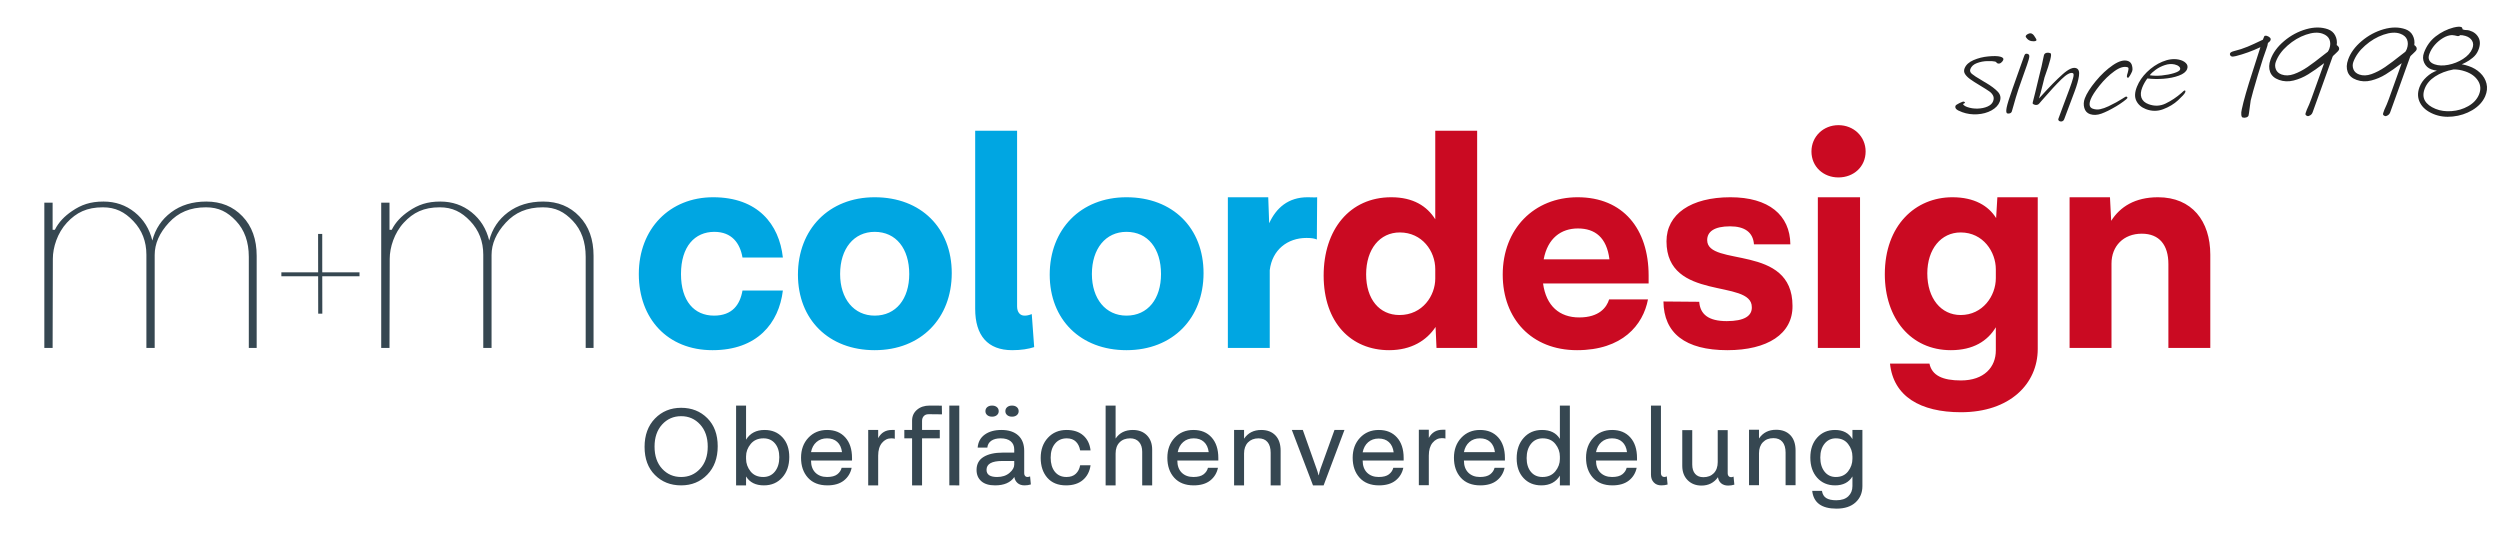 <?xml version="1.0" encoding="UTF-8" standalone="no"?>
<!DOCTYPE svg PUBLIC "-//W3C//DTD SVG 20010904//EN"
              "http://www.w3.org/TR/2001/REC-SVG-20010904/DTD/svg10.dtd">

<svg xmlns="http://www.w3.org/2000/svg"
     width="86.829mm" height="18.936mm"
     viewBox="0 0 1128 246">
	<rect width="100%" height="100%" fill="#ffffff" /> 
	<path id="TextColor"
        fill="#00a6e2" stroke="none"
        d="M 321.48,158.00
           C 341.63,158.00 351.43,145.86 353.23,131.09
             353.23,131.09 335.01,131.09 335.01,131.09
             333.90,137.45 330.45,142.41 322.16,142.41
             313.20,142.41 307.26,135.80 307.26,123.64
             307.26,111.22 313.48,104.61 322.30,104.61
             330.18,104.61 333.90,109.70 335.01,116.19
             335.01,116.19 353.23,116.19 353.23,116.19
             351.57,101.16 341.90,89.00 321.76,89.00
             302.16,89.00 288.23,103.22 288.23,123.64
             288.23,143.80 301.20,158.00 321.48,158.00 Z
           M 394.65,89.00
           C 373.96,89.00 360.03,103.50 360.03,123.92
             360.03,144.20 373.96,158.00 394.65,158.00
             415.64,158.00 429.43,143.52 429.43,123.23
             429.43,102.95 415.64,89.00 394.65,89.00 Z
           M 394.65,104.61
           C 404.32,104.61 410.25,112.19 410.25,123.64
             410.25,134.83 404.32,142.41 394.65,142.41
             385.28,142.41 379.06,134.83 379.06,123.64
             379.06,112.19 385.28,104.61 394.65,104.61 Z
           M 465.53,141.72
           C 464.02,142.28 463.31,142.41 462.22,142.41
             460.28,142.41 458.91,140.89 458.91,138.25
             458.91,138.25 458.91,59.00 458.91,59.00
             458.91,59.00 440.00,59.00 440.00,59.00
             440.00,59.00 440.00,139.36 440.00,139.36
             440.00,151.39 445.66,158.00 456.69,158.00
             460.83,158.00 464.02,157.45 466.62,156.62
             466.62,156.62 465.53,141.72 465.53,141.72 Z
           M 508.25,89.00
           C 487.57,89.00 473.63,103.50 473.63,123.92
             473.63,144.20 487.57,158.00 508.25,158.00
             529.24,158.00 543.04,143.52 543.04,123.23
             543.04,102.95 529.24,89.00 508.25,89.00 Z
           M 508.25,104.61
           C 517.93,104.61 523.85,112.19 523.85,123.64
             523.85,134.83 517.93,142.41 508.25,142.41
             498.88,142.41 492.66,134.83 492.66,123.64
             492.66,112.19 498.88,104.61 508.25,104.61 Z
           M 590.02,89.00
           C 581.20,89.00 575.82,93.84 572.65,100.73
             572.65,100.73 572.23,89.00 572.23,89.00
             572.23,89.00 554.01,89.00 554.01,89.00
             554.01,89.00 554.01,157.00 554.01,157.00
             554.01,157.00 572.91,157.00 572.91,157.00
             572.91,157.00 572.91,121.89 572.91,121.89
             574.02,112.70 580.93,107.36 589.48,107.36
             592.10,107.36 593.07,107.64 594.16,108.05
             594.16,108.05 594.30,89.00 594.30,89.00
             593.48,89.14 591.55,89.00 590.02,89.00 Z" />
	<path id="TextDesign"
        fill="#ca0a22" stroke="none"
        d="M 647.59,59.00
           C 647.59,59.00 647.59,98.94 647.59,98.94
             643.87,93.02 637.65,89.00 627.73,89.00
             608.95,89.00 597.23,103.64 597.23,124.33
             597.23,145.59 609.65,158.00 626.76,158.00
             636.82,158.00 643.73,153.59 647.73,147.52
             647.73,147.52 648.15,157.00 648.15,157.00
             648.15,157.00 666.49,157.00 666.49,157.00
             666.49,157.00 666.49,59.00 666.49,59.00
             666.49,59.00 647.59,59.00 647.59,59.00 Z
           M 631.45,142.14
           C 622.34,142.14 616.40,134.97 616.40,123.78
             616.40,112.33 622.62,104.88 631.59,104.88
             641.66,104.88 647.59,113.30 647.59,121.44
             647.59,121.44 647.59,125.72 647.59,125.72
             647.59,133.31 641.93,142.14 631.45,142.14 Z
           M 743.86,124.33
           C 743.86,103.36 732.39,89.00 711.82,89.00
             692.23,89.00 678.03,103.22 678.03,123.91
             678.03,143.80 691.00,158.00 711.56,158.00
             731.98,158.00 741.37,146.69 743.57,135.09
             743.57,135.09 726.04,135.09 726.04,135.09
             724.95,138.62 721.64,143.23 712.53,143.23
             703.68,143.23 697.62,138.08 696.23,127.91
             696.23,127.91 743.86,127.91 743.86,127.91
             743.86,127.91 743.86,124.33 743.86,124.33 Z
           M 711.96,103.08
           C 719.70,103.08 724.95,107.16 726.18,117.00
             726.18,117.00 696.51,117.00 696.51,117.00
             698.31,107.44 704.39,103.08 711.96,103.08 Z
           M 808.78,138.00
           C 808.78,109.83 770.28,120.61 770.28,108.34
             770.28,104.55 773.45,102.12 780.62,102.12
             787.25,102.12 790.98,104.83 791.39,110.23
             791.39,110.23 807.81,110.23 807.81,110.23
             807.67,97.02 798.02,89.00 780.77,89.00
             762.97,89.00 751.92,96.59 751.92,108.88
             751.92,136.17 790.42,125.70 790.42,138.56
             790.56,142.50 787.11,144.89 779.11,144.89
             770.83,144.89 767.11,141.80 766.69,136.17
             766.69,136.17 750.55,136.03 750.55,136.03
             750.69,150.28 760.34,158.00 779.39,158.00
             797.47,158.00 808.92,150.69 808.78,138.00 Z
           M 841.77,68.34
           C 841.77,61.58 836.38,56.47 829.49,56.47
             822.72,56.47 817.33,61.58 817.33,68.34
             817.33,75.23 822.72,80.06 829.49,80.06
             836.38,80.06 841.77,75.23 841.77,68.34 Z
           M 820.21,157.00
           C 820.21,157.00 839.25,157.00 839.25,157.00
             839.25,157.00 839.25,89.00 839.25,89.00
             839.25,89.00 820.21,89.00 820.21,89.00
             820.21,89.00 820.21,157.00 820.21,157.00 Z
           M 901.21,89.00
           C 901.21,89.00 900.65,98.39 900.65,98.39
             897.21,92.88 890.85,89.00 880.93,89.00
             864.23,89.00 850.43,101.70 850.43,123.72
             850.43,143.66 862.15,158.00 880.23,158.00
             890.30,158.00 896.79,153.88 900.52,147.66
             900.52,147.66 900.52,158.14 900.52,158.14
             900.52,165.62 895.27,171.66 884.79,171.66
             876.51,171.66 871.68,169.42 870.57,164.05
             870.57,164.05 852.77,164.05 852.77,164.05
             854.29,178.83 866.43,186.00 884.79,186.00
             906.87,186.00 919.43,173.17 919.43,157.45
             919.43,157.45 919.43,89.00 919.43,89.00
             919.43,89.00 901.21,89.00 901.21,89.00 Z
           M 884.65,142.14
           C 875.82,142.14 869.60,134.66 869.60,123.38
             869.60,112.36 875.82,104.88 884.65,104.88
             894.87,104.88 900.52,113.73 900.52,121.50
             900.52,121.50 900.52,125.52 900.52,125.52
             900.52,133.53 894.59,142.14 884.65,142.14 Z
           M 973.70,89.00
           C 963.34,89.00 956.59,93.28 952.57,99.64
             952.57,99.64 952.02,89.00 952.02,89.00
             952.02,89.00 933.80,89.00 933.80,89.00
             933.80,89.00 933.80,157.00 933.80,157.00
             933.80,157.00 952.71,157.00 952.71,157.00
             952.71,157.00 952.71,118.92 952.71,118.92
             952.71,111.05 958.10,105.44 966.38,105.44
             974.38,105.44 978.38,110.64 978.38,119.14
             978.38,119.14 978.38,157.00 978.38,157.00
             978.38,157.00 997.29,157.00 997.29,157.00
             997.29,157.00 997.29,114.89 997.29,114.89
             997.29,99.77 989.01,89.00 973.70,89.00 Z" />
	<path id="Textmplusm"
        fill="#364751" stroke="none"
        d="M 162.21,122.87
           C 162.21,122.87 162.21,124.65 162.21,124.65
             162.21,124.65 145.40,124.65 145.40,124.65
             145.40,124.65 145.43,141.52 145.43,141.52
             145.43,141.52 143.57,141.52 143.57,141.52
             143.57,141.52 143.54,124.65 143.54,124.65
             143.54,124.65 126.95,124.65 126.95,124.65
             126.95,124.65 126.95,122.87 126.95,122.87
             126.95,122.87 143.54,122.87 143.54,122.87
             143.54,122.87 143.52,105.54 143.52,105.54
             143.52,105.54 145.39,105.54 145.39,105.54
             145.39,105.54 145.40,122.87 145.40,122.87
             145.40,122.87 162.21,122.87 162.21,122.87 Z
           M 245.09,90.94
           C 251.71,90.94 257.16,93.17 261.41,97.62
             265.68,102.07 267.81,108.01 267.81,115.44
             267.81,115.44 267.81,157.00 267.81,157.00
             267.81,157.00 264.26,157.00 264.26,157.00
             264.26,157.00 264.26,115.89 264.26,115.89
             264.26,109.16 262.33,103.76 258.47,99.67
             254.62,95.59 250.65,93.54 244.95,93.54
             237.78,93.54 232.44,95.86 228.18,100.49
             223.92,105.11 221.79,109.97 221.79,115.05
             221.79,115.05 221.79,157.00 221.79,157.00
             221.79,157.00 218.05,157.00 218.05,157.00
             218.05,157.00 218.05,114.92 218.05,114.92
             218.05,108.94 216.09,103.88 212.16,99.75
             208.24,95.61 204.08,93.54 198.43,93.54
             191.21,93.54 186.46,95.86 182.17,100.49
             177.89,105.11 175.84,111.67 175.84,116.75
             175.84,116.75 175.74,157.00 175.74,157.00
             175.74,157.00 172.00,157.00 172.00,157.00
             172.00,157.00 172.00,91.44 172.00,91.44
             172.00,91.44 175.74,91.44 175.74,91.44
             175.74,91.44 175.74,99.29 175.74,103.70
             175.74,103.70 176.75,103.69 176.75,103.69
             178.47,100.22 181.14,97.52 184.49,95.24
             188.69,92.37 192.76,90.94 198.69,90.94
             204.07,90.94 208.77,92.56 212.78,95.78
             216.79,99.00 219.44,103.26 220.73,108.53
             222.09,103.26 224.93,99.00 229.24,95.78
             233.54,92.56 238.82,90.94 245.09,90.94 Z
           M 93.09,90.94
           C 99.71,90.94 105.16,93.17 109.41,97.62
             113.68,102.07 115.81,108.01 115.81,115.44
             115.81,115.44 115.81,157.00 115.81,157.00
             115.81,157.00 112.26,157.00 112.26,157.00
             112.26,157.00 112.26,115.89 112.26,115.89
             112.26,109.16 110.33,103.76 106.47,99.67
             102.62,95.59 98.65,93.54 92.95,93.54
             85.78,93.54 80.44,95.86 76.18,100.49
             71.92,105.11 69.79,109.97 69.79,115.05
             69.79,115.05 69.79,157.00 69.79,157.00
             69.79,157.00 66.05,157.00 66.05,157.00
             66.05,157.00 66.05,114.92 66.05,114.92
             66.05,108.94 64.09,103.88 60.16,99.75
             56.24,95.61 52.08,93.54 46.43,93.54
             39.21,93.54 34.46,95.86 30.17,100.49
             25.89,105.11 23.84,111.67 23.84,116.75
             23.84,116.75 23.74,157.00 23.74,157.00
             23.74,157.00 20.00,157.00 20.00,157.00
             20.00,157.00 20.00,91.44 20.00,91.44
             20.00,91.44 23.74,91.44 23.74,91.44
             23.74,91.44 23.74,99.29 23.74,103.70
             23.74,103.70 24.75,103.69 24.75,103.69
             26.47,100.22 29.14,97.52 32.49,95.24
             36.69,92.37 40.76,90.94 46.69,90.94
             52.07,90.94 56.77,92.56 60.78,95.78
             64.79,99.00 67.44,103.26 68.73,108.53
             70.09,103.26 72.93,99.00 77.24,95.78
             81.54,92.56 86.82,90.94 93.09,90.94 Z" />
	<path id="TextOberflaechenveredelung"
        fill="#364751" stroke="none"
        d="M 307.33,219.00
           C 302.55,219.00 298.61,217.44 295.50,214.31
             292.38,211.19 290.83,206.97 290.83,201.66
             290.83,196.34 292.39,192.07 295.52,188.84
             298.65,185.62 302.59,184.00 307.33,184.00
             312.10,184.00 316.04,185.57 319.16,188.70
             322.27,191.83 323.83,196.05 323.83,201.36
             323.83,206.67 322.26,210.95 319.12,214.17
             316.00,217.39 312.07,219.00 307.33,219.00 Z
           M 298.75,211.50
           C 301.04,213.98 303.90,215.22 307.33,215.22
             310.75,215.22 313.61,213.98 315.89,211.50
             318.18,209.02 319.33,205.69 319.33,201.50
             319.33,197.36 318.18,194.03 315.89,191.53
             313.61,189.03 310.75,187.78 307.33,187.78
             303.90,187.78 301.04,189.03 298.75,191.53
             296.47,194.03 295.33,197.36 295.33,201.50
             295.33,205.69 296.47,209.02 298.75,211.50 Z
           M 344.98,194.00
           C 348.32,194.00 351.00,195.11 353.05,197.33
             355.10,199.55 356.12,202.51 356.12,206.20
             356.12,210.01 355.07,213.09 352.95,215.45
             350.84,217.82 348.08,219.00 344.67,219.00
             340.94,219.00 338.26,217.66 336.62,214.97
             336.62,214.97 336.62,219.00 336.62,219.00
             336.62,219.00 332.12,219.00 332.12,219.00
             332.12,219.00 332.12,183.00 332.12,183.00
             332.12,183.00 336.62,183.00 336.62,183.00
             336.62,183.00 336.62,198.38 336.62,198.38
             338.43,195.46 341.21,194.00 344.98,194.00 Z
           M 344.38,215.22
           C 346.57,215.22 348.33,214.40 349.64,212.77
             350.96,211.12 351.62,208.96 351.62,206.30
             351.62,203.71 350.98,201.65 349.70,200.11
             348.42,198.56 346.68,197.78 344.48,197.78
             342.02,197.78 340.09,198.63 338.70,200.33
             337.32,202.02 336.62,203.88 336.62,205.91
             336.62,205.91 336.62,207.00 336.62,207.00
             336.62,209.09 337.30,210.99 338.64,212.69
             339.99,214.38 341.91,215.22 344.38,215.22 Z
           M 384.43,206.67
           C 384.43,206.67 384.43,207.78 384.43,207.78
             384.43,207.78 365.93,207.78 365.93,207.78
             365.93,210.11 366.58,211.93 367.89,213.25
             369.21,214.56 370.98,215.22 373.18,215.22
             375.20,215.22 376.73,214.82 377.77,214.02
             378.81,213.21 379.47,212.23 379.75,211.06
             379.75,211.06 384.27,211.06 384.27,211.06
             383.77,213.45 382.59,215.37 380.74,216.83
             378.89,218.28 376.41,219.00 373.30,219.00
             369.54,219.00 366.62,217.85 364.54,215.55
             362.46,213.25 361.43,210.25 361.43,206.55
             361.43,202.88 362.52,199.88 364.72,197.53
             366.92,195.18 369.74,194.00 373.19,194.00
             376.65,194.00 379.38,195.12 381.39,197.36
             383.41,199.60 384.43,202.70 384.43,206.67 Z
           M 377.75,199.38
           C 376.59,198.31 375.05,197.78 373.14,197.78
             371.25,197.78 369.66,198.34 368.39,199.45
             367.12,200.56 366.30,202.07 365.93,204.00
             365.93,204.00 379.91,204.00 379.91,204.00
             379.65,201.98 378.93,200.44 377.75,199.38 Z
           M 402.38,194.00
           C 402.70,194.00 403.15,194.00 403.73,194.00
             403.73,194.00 403.73,197.98 403.73,197.98
             403.46,197.85 402.92,197.78 402.10,197.78
             400.46,197.78 399.07,198.48 397.93,199.86
             396.79,201.25 396.23,203.16 396.23,205.61
             396.23,205.61 396.23,219.00 396.23,219.00
             396.23,219.00 391.73,219.00 391.73,219.00
             391.73,219.00 391.73,194.00 391.73,194.00
             391.73,194.00 396.23,194.00 396.23,194.00
             396.23,194.00 396.23,197.69 396.23,197.69
             397.56,195.23 399.61,194.00 402.38,194.00 Z
           M 416.03,194.00
           C 416.03,194.00 424.03,194.00 424.03,194.00
             424.03,194.00 424.03,197.78 424.03,197.78
             424.03,197.78 416.03,197.78 416.03,197.78
             416.03,197.78 416.03,219.00 416.03,219.00
             416.03,219.00 411.53,219.00 411.53,219.00
             411.53,219.00 411.53,197.78 411.53,197.78
             411.53,197.78 408.03,197.78 408.03,197.78
             408.03,197.78 408.03,194.00 408.03,194.00
             408.03,194.00 411.53,194.00 411.53,194.00
             411.53,194.00 411.53,189.80 411.53,189.80
             411.53,187.79 412.27,186.15 413.75,184.89
             415.22,183.63 417.11,183.00 419.40,183.00
             421.69,183.00 424.95,183.03 424.95,183.03
             424.95,183.03 425.02,186.95 425.02,186.95
             425.02,186.95 420.14,186.89 419.17,186.89
             418.21,186.89 417.47,187.07 416.89,187.66
             416.31,188.23 416.03,188.98 416.03,189.91
             416.03,189.91 416.03,194.00 416.03,194.00 Z
           M 432.84,219.01
           C 431.43,219.01 428.34,218.98 428.34,218.98
             428.34,218.98 428.33,215.62 428.33,214.17
             428.33,214.17 428.33,183.00 428.33,183.00
             428.33,183.00 432.83,183.00 432.83,183.00
             432.83,183.00 432.83,213.55 432.83,213.55
             432.83,214.05 432.84,219.01 432.84,219.01 Z
           M 449.80,187.30
           C 449.25,187.77 448.53,188.00 447.62,188.00
             446.72,188.00 445.99,187.77 445.44,187.30
             444.89,186.83 444.62,186.24 444.62,185.53
             444.62,184.78 444.89,184.17 445.44,183.70
             445.99,183.23 446.72,183.00 447.62,183.00
             448.53,183.00 449.25,183.23 449.80,183.70
             450.35,184.17 450.62,184.78 450.62,185.53
             450.62,186.24 450.35,186.83 449.80,187.30 Z
           M 458.80,187.30
           C 458.25,187.77 457.53,188.00 456.62,188.00
             455.72,188.00 454.99,187.77 454.44,187.30
             453.89,186.83 453.62,186.24 453.62,185.53
             453.62,184.78 453.89,184.17 454.44,183.70
             454.99,183.23 455.72,183.00 456.62,183.00
             457.53,183.00 458.25,183.23 458.80,183.70
             459.35,184.17 459.62,184.78 459.62,185.53
             459.62,186.24 459.35,186.83 458.80,187.30 Z
           M 464.78,214.95
           C 464.78,214.95 465.12,218.58 465.12,218.58
             464.22,218.86 463.27,219.00 462.28,219.00
             461.00,219.00 459.95,218.66 459.14,217.97
             458.33,217.27 457.84,216.36 457.67,215.22
             455.95,217.74 453.05,219.00 448.98,219.00
             446.27,219.00 444.19,218.38 442.77,217.12
             441.34,215.87 440.62,214.17 440.62,212.05
             440.62,209.41 441.68,207.45 443.80,206.16
             445.92,204.87 448.80,204.22 452.44,204.22
             452.44,204.22 457.62,204.22 457.62,204.22
             457.62,204.22 457.62,202.78 457.62,202.78
             457.62,201.21 457.09,199.98 456.03,199.11
             454.98,198.23 453.47,197.78 451.50,197.78
             449.72,197.78 448.30,198.15 447.25,198.88
             446.21,199.61 445.62,200.63 445.48,201.95
             445.48,201.95 441.12,201.95 441.12,201.95
             441.32,199.45 442.38,197.49 444.31,196.09
             446.25,194.70 448.75,194.00 451.83,194.00
             455.11,194.00 457.64,194.83 459.44,196.48
             461.23,198.13 462.12,200.45 462.12,203.44
             462.12,203.44 462.12,213.55 462.12,213.55
             462.12,214.05 462.25,214.45 462.52,214.77
             462.79,215.07 463.12,215.22 463.53,215.22
             463.96,215.22 464.38,215.13 464.78,214.95 Z
           M 449.89,215.22
           C 452.18,215.22 454.04,214.61 455.47,213.39
             456.91,212.17 457.62,210.93 457.62,209.66
             457.62,209.66 457.62,208.00 457.62,208.00
             457.62,208.00 452.17,208.00 452.17,208.00
             447.47,208.00 445.12,209.34 445.12,212.00
             445.12,214.15 446.71,215.22 449.89,215.22 Z
           M 481.00,219.00
           C 477.37,219.00 474.56,217.86 472.56,215.58
             470.56,213.29 469.56,210.29 469.56,206.59
             469.56,202.90 470.64,199.88 472.81,197.53
             474.98,195.18 477.79,194.00 481.25,194.00
             484.38,194.00 486.88,194.82 488.75,196.45
             490.62,198.09 491.73,200.34 492.06,203.22
             492.06,203.22 487.36,203.22 487.36,203.22
             487.09,201.59 486.45,200.27 485.45,199.28
             484.45,198.28 483.07,197.78 481.31,197.78
             479.10,197.78 477.34,198.57 476.03,200.16
             474.72,201.73 474.06,203.84 474.06,206.50
             474.06,209.16 474.69,211.28 475.95,212.86
             477.22,214.43 478.97,215.22 481.20,215.22
             483.00,215.22 484.41,214.73 485.42,213.75
             486.44,212.77 487.09,211.50 487.36,209.94
             487.36,209.94 492.06,209.94 492.06,209.94
             491.66,212.75 490.50,214.96 488.59,216.58
             486.69,218.20 484.16,219.00 481.00,219.00 Z
           M 511.11,194.00
           C 513.79,194.00 515.91,194.81 517.49,196.42
             519.07,198.04 519.86,200.20 519.86,202.89
             519.86,202.89 519.86,219.00 519.86,219.00
             519.86,219.00 515.36,219.00 515.36,219.00
             515.36,219.00 515.36,203.84 515.36,203.84
             515.36,201.96 514.88,200.48 513.93,199.41
             512.96,198.32 511.64,197.78 509.94,197.78
             507.93,197.78 506.33,198.39 505.14,199.61
             503.96,200.82 503.36,202.48 503.36,204.61
             503.36,204.61 503.36,219.00 503.36,219.00
             503.36,219.00 498.86,219.00 498.86,219.00
             498.86,219.00 498.86,183.00 498.86,183.00
             498.86,183.00 503.36,183.00 503.36,183.00
             503.36,183.00 503.36,197.88 503.36,197.88
             505.11,195.29 507.69,194.00 511.11,194.00 Z
           M 549.71,206.67
           C 549.71,206.67 549.71,207.78 549.71,207.78
             549.71,207.78 531.21,207.78 531.21,207.78
             531.21,210.11 531.86,211.93 533.17,213.25
             534.49,214.56 536.26,215.22 538.46,215.22
             540.47,215.22 542.01,214.82 543.05,214.02
             544.09,213.21 544.75,212.23 545.03,211.06
             545.03,211.06 549.55,211.06 549.55,211.06
             549.05,213.45 547.87,215.37 546.02,216.83
             544.17,218.28 541.69,219.00 538.58,219.00
             534.82,219.00 531.90,217.85 529.81,215.55
             527.74,213.25 526.71,210.25 526.71,206.55
             526.71,202.88 527.80,199.88 530.00,197.53
             532.20,195.18 535.02,194.00 538.47,194.00
             541.93,194.00 544.66,195.12 546.67,197.36
             548.69,199.60 549.71,202.70 549.71,206.67 Z
           M 543.22,199.38
           C 542.05,198.31 540.51,197.78 538.61,197.78
             536.71,197.78 535.13,198.34 533.86,199.45
             532.58,200.56 531.76,202.07 531.39,204.00
             531.39,204.00 545.37,204.00 545.37,204.00
             545.11,201.98 544.39,200.44 543.22,199.38 Z
           M 569.07,194.00
           C 571.78,194.00 573.92,194.82 575.48,196.45
             577.04,198.09 577.82,200.40 577.82,203.39
             577.82,203.39 577.82,219.00 577.82,219.00
             577.82,219.00 573.32,219.00 573.32,219.00
             573.32,219.00 573.32,204.30 573.32,204.30
             573.32,202.21 572.86,200.61 571.92,199.48
             570.99,198.35 569.62,197.78 567.82,197.78
             565.86,197.78 564.28,198.40 563.09,199.62
             561.91,200.86 561.32,202.52 561.32,204.61
             561.32,204.61 561.32,219.00 561.32,219.00
             561.32,219.00 556.82,219.00 556.82,219.00
             556.82,219.00 556.82,194.00 556.82,194.00
             556.82,194.00 561.32,194.00 561.32,194.00
             561.32,194.00 561.32,197.94 561.32,197.94
             563.11,195.31 565.69,194.00 569.07,194.00 Z
           M 602.12,194.00
           C 602.12,194.00 606.62,194.00 606.62,194.00
             606.62,194.00 597.22,219.00 597.22,219.00
             597.22,219.00 592.42,219.00 592.42,219.00
             592.42,219.00 582.88,194.00 582.88,194.00
             582.88,194.00 587.83,194.00 587.83,194.00
             587.83,194.00 594.12,211.75 594.12,211.75
             594.39,212.50 594.66,213.39 594.92,214.41
             594.92,214.41 595.03,214.41 595.03,214.41
             595.20,213.55 595.43,212.67 595.72,211.75
             595.72,211.75 602.12,194.00 602.12,194.00 Z
           M 633.33,206.67
           C 633.33,206.67 633.33,207.78 633.33,207.78
             633.33,207.78 614.83,207.78 614.83,207.78
             614.83,210.11 615.49,211.93 616.80,213.25
             618.12,214.56 619.89,215.22 622.08,215.22
             624.10,215.22 625.64,214.82 626.68,214.02
             627.72,213.21 628.38,212.23 628.66,211.06
             628.66,211.06 633.18,211.06 633.18,211.06
             632.68,213.45 631.50,215.37 629.65,216.83
             627.80,218.28 625.32,219.00 622.21,219.00
             618.45,219.00 615.53,217.85 613.44,215.55
             611.37,213.25 610.33,210.25 610.33,206.55
             610.33,202.88 611.43,199.88 613.63,197.53
             615.83,195.18 618.65,194.00 622.10,194.00
             625.56,194.00 628.29,195.12 630.30,197.36
             632.32,199.60 633.33,202.70 633.33,206.67 Z
           M 626.66,199.47
           C 625.50,198.40 623.96,197.87 622.05,197.87
             620.16,197.87 618.57,198.43 617.30,199.54
             616.03,200.65 615.21,202.17 614.83,204.09
             614.83,204.09 628.82,204.09 628.82,204.09
             628.56,202.07 627.84,200.53 626.66,199.47 Z
           M 650.84,193.91
           C 651.16,193.91 651.61,193.91 652.18,193.91
             652.18,193.91 652.18,197.89 652.18,197.89
             651.92,197.76 651.38,197.69 650.56,197.69
             648.92,197.69 647.53,198.39 646.38,199.77
             645.25,201.16 644.68,203.07 644.68,205.52
             644.68,205.52 644.68,218.91 644.68,218.91
             644.68,218.91 640.18,218.91 640.18,218.91
             640.18,218.91 640.18,193.91 640.18,193.91
             640.18,193.91 644.68,193.91 644.68,193.91
             644.68,193.91 644.68,197.60 644.68,197.60
             646.01,195.14 648.06,193.91 650.84,193.91 Z
           M 679.02,206.67
           C 679.02,206.67 679.02,207.78 679.02,207.78
             679.02,207.78 660.52,207.78 660.52,207.78
             660.52,210.11 661.18,211.93 662.49,213.25
             663.81,214.56 665.57,215.22 667.77,215.22
             669.79,215.22 671.32,214.82 672.37,214.02
             673.41,213.21 674.07,212.23 674.35,211.06
             674.35,211.06 678.87,211.06 678.87,211.06
             678.37,213.45 677.19,215.37 675.34,216.83
             673.49,218.28 671.01,219.00 667.90,219.00
             664.14,219.00 661.21,217.85 659.13,215.55
             657.06,213.25 656.02,210.25 656.02,206.55
             656.02,202.88 657.12,199.88 659.32,197.53
             661.52,195.18 664.34,194.00 667.79,194.00
             671.25,194.00 673.98,195.12 675.99,197.36
             678.01,199.60 679.02,202.70 679.02,206.67 Z
           M 672.35,199.38
           C 671.18,198.31 669.65,197.78 667.74,197.78
             665.84,197.78 664.26,198.34 662.99,199.45
             661.72,200.56 660.90,202.07 660.52,204.00
             660.52,204.00 674.51,204.00 674.51,204.00
             674.25,201.98 673.53,200.44 672.35,199.38 Z
           M 703.82,183.00
           C 703.82,183.00 708.32,183.00 708.32,183.00
             708.32,183.00 708.32,219.00 708.32,219.00
             708.32,219.00 703.82,219.00 703.82,219.00
             703.82,219.00 703.82,214.62 703.82,214.62
             702.02,217.54 699.23,219.00 695.46,219.00
             692.13,219.00 689.44,217.89 687.39,215.67
             685.34,213.45 684.32,210.50 684.32,206.80
             684.32,203.00 685.38,199.91 687.50,197.55
             689.61,195.18 692.36,194.00 695.76,194.00
             699.50,194.00 702.19,195.34 703.82,198.03
             703.82,198.03 703.82,183.00 703.82,183.00 Z
           M 695.96,215.22
           C 698.43,215.22 700.36,214.38 701.75,212.69
             703.13,210.99 703.82,209.12 703.82,207.09
             703.82,207.09 703.82,206.00 703.82,206.00
             703.82,203.91 703.14,202.02 701.79,200.33
             700.44,198.63 698.53,197.78 696.07,197.78
             693.86,197.78 692.11,198.61 690.79,200.25
             689.48,201.89 688.82,204.04 688.82,206.70
             688.82,209.29 689.46,211.36 690.75,212.91
             692.03,214.45 693.77,215.22 695.96,215.22 Z
           M 738.62,206.67
           C 738.62,206.67 738.62,207.78 738.62,207.78
             738.62,207.78 720.12,207.78 720.12,207.78
             720.12,210.11 720.78,211.93 722.09,213.25
             723.41,214.56 725.18,215.22 727.38,215.22
             729.39,215.22 730.93,214.82 731.97,214.02
             733.01,213.21 733.67,212.23 733.95,211.06
             733.95,211.06 738.47,211.06 738.47,211.06
             737.97,213.45 736.79,215.37 734.94,216.83
             733.09,218.28 730.61,219.00 727.50,219.00
             723.74,219.00 720.82,217.85 718.73,215.55
             716.66,213.25 715.62,210.25 715.62,206.55
             715.62,202.88 716.72,199.88 718.92,197.53
             721.12,195.18 723.94,194.00 727.39,194.00
             730.85,194.00 733.58,195.12 735.59,197.36
             737.61,199.60 738.62,202.70 738.62,206.67 Z
           M 731.95,199.38
           C 730.79,198.31 729.25,197.78 727.34,197.78
             725.45,197.78 723.86,198.34 722.59,199.45
             721.32,200.56 720.50,202.07 720.12,204.00
             720.12,204.00 734.11,204.00 734.11,204.00
             733.85,201.98 733.13,200.44 731.95,199.38 Z
           M 752.06,214.95
           C 752.06,214.95 752.42,218.62 752.42,218.62
             751.50,218.88 750.55,219.00 749.58,219.00
             748.16,219.00 747.03,218.56 746.19,217.67
             745.34,216.79 744.92,215.62 744.92,214.17
             744.92,214.17 744.92,183.00 744.92,183.00
             744.92,183.00 749.42,183.00 749.42,183.00
             749.42,183.00 749.42,213.55 749.42,213.55
             749.42,214.05 749.56,214.45 749.84,214.77
             750.12,215.07 750.48,215.22 750.92,215.22
             751.25,215.22 751.63,215.13 752.06,214.95 Z
           M 782.18,215.04
           C 782.18,215.04 782.54,218.68 782.54,218.68
             781.62,218.96 780.68,219.09 779.71,219.09
             778.45,219.09 777.42,218.75 776.60,218.08
             775.80,217.40 775.31,216.48 775.15,215.31
             773.36,217.83 770.88,219.09 767.71,219.09
             765.16,219.09 763.08,218.28 761.46,216.65
             759.85,215.02 759.04,212.87 759.04,210.20
             759.04,210.20 759.04,194.09 759.04,194.09
             759.04,194.09 763.54,194.09 763.54,194.09
             763.54,194.09 763.54,209.59 763.54,209.59
             763.54,211.42 763.98,212.83 764.87,213.83
             765.75,214.82 766.98,215.31 768.56,215.31
             770.53,215.31 772.10,214.71 773.28,213.50
             774.45,212.28 775.04,210.61 775.04,208.48
             775.04,208.48 775.04,194.09 775.04,194.09
             775.04,194.09 779.54,194.09 779.54,194.09
             779.54,194.09 779.54,213.62 779.54,213.62
             779.54,214.12 779.68,214.53 779.96,214.84
             780.24,215.15 780.60,215.31 781.04,215.31
             781.40,215.31 781.78,215.22 782.18,215.04 Z
           M 801.41,193.91
           C 804.12,193.91 806.25,194.73 807.82,196.36
             809.38,198.00 810.16,200.31 810.16,203.30
             810.16,203.30 810.16,218.91 810.16,218.91
             810.16,218.91 805.66,218.91 805.66,218.91
             805.66,218.91 805.66,204.21 805.66,204.21
             805.66,202.12 805.19,200.52 804.25,199.39
             803.32,198.26 801.96,197.69 800.16,197.69
             798.19,197.69 796.61,198.31 795.43,199.53
             794.25,200.76 793.66,202.42 793.66,204.52
             793.66,204.52 793.66,218.91 793.66,218.91
             793.66,218.91 789.16,218.91 789.16,218.91
             789.16,218.91 789.16,193.91 789.16,193.91
             789.16,193.91 793.66,193.91 793.66,193.91
             793.66,193.91 793.66,197.85 793.66,197.85
             795.44,195.22 798.02,193.91 801.41,193.91 Z
           M 835.82,194.00
           C 835.82,194.00 840.32,194.00 840.32,194.00
             840.32,194.00 840.32,219.34 840.32,219.34
             840.32,222.33 839.30,224.77 837.25,226.66
             835.20,228.55 832.33,229.50 828.62,229.50
             821.92,229.50 818.27,226.83 817.67,221.48
             817.67,221.48 822.06,221.48 822.06,221.48
             822.31,223.00 822.95,224.09 824.00,224.73
             825.05,225.39 826.56,225.72 828.53,225.72
             830.91,225.72 832.72,225.12 833.96,223.92
             835.20,222.73 835.82,221.20 835.82,219.31
             835.82,219.31 835.82,214.97 835.82,214.97
             834.21,217.66 831.60,219.00 828.00,219.00
             824.65,219.00 821.95,217.85 819.90,215.55
             817.85,213.25 816.82,210.21 816.82,206.45
             816.82,202.73 817.86,199.72 819.92,197.44
             821.98,195.15 824.66,194.00 827.96,194.00
             831.57,194.00 834.19,195.38 835.82,198.12
             835.82,198.12 835.82,194.00 835.82,194.00 Z
           M 828.32,215.22
           C 830.71,215.22 832.55,214.38 833.86,212.69
             835.17,210.99 835.82,209.09 835.82,207.00
             835.82,207.00 835.82,206.00 835.82,206.00
             835.82,203.91 835.17,202.02 833.86,200.33
             832.55,198.63 830.71,197.78 828.32,197.78
             826.23,197.78 824.54,198.59 823.25,200.19
             821.96,201.78 821.32,203.87 821.32,206.45
             821.32,209.07 821.96,211.18 823.23,212.80
             824.50,214.41 826.20,215.22 828.32,215.22 Z" />
	<path id="TextSince1998"
        fill="#252525" stroke="none"
        d="M 1121.32,43.44
           C 1120.22,45.95 1118.29,48.03 1115.55,49.68
             1112.86,51.28 1109.90,52.25 1106.67,52.58
             1103.50,52.92 1100.59,52.53 1097.94,51.43
             1095.05,50.23 1093.06,48.55 1091.93,46.38
             1090.81,44.22 1090.72,41.89 1091.67,39.34
             1092.32,37.62 1093.37,36.09 1094.85,34.74
             1096.36,33.36 1097.92,32.41 1099.54,31.89
             1098.66,31.78 1097.82,31.57 1097.00,31.28
             1095.56,30.77 1094.51,29.80 1093.82,28.38
             1093.14,26.95 1093.10,25.41 1093.71,23.76
             1094.82,20.75 1096.56,18.32 1098.95,16.45
             1101.39,14.55 1104.08,13.20 1107.04,12.42
             1107.99,12.20 1108.71,12.08 1109.18,12.06
             1109.66,12.03 1110.11,12.08 1110.54,12.20
             1110.77,12.27 1110.93,12.46 1111.01,12.79
             1111.09,13.10 1111.13,13.25 1111.13,13.25
             1111.24,13.29 1111.44,13.34 1111.73,13.43
             1112.01,13.51 1112.37,13.56 1112.81,13.56
             1113.24,13.55 1113.70,13.62 1114.18,13.76
             1116.10,14.31 1117.48,15.38 1118.32,16.96
             1119.16,18.53 1119.13,20.44 1118.21,22.66
             1117.67,23.99 1116.84,25.12 1115.71,26.04
             1114.60,26.97 1113.48,27.70 1112.35,28.26
             1111.24,28.81 1110.69,29.05 1110.72,28.99
             1110.79,29.02 1111.08,29.08 1111.59,29.18
             1112.10,29.27 1112.88,29.49 1113.91,29.83
             1115.91,30.50 1117.63,31.52 1119.07,32.90
             1120.52,34.28 1121.47,35.89 1121.92,37.74
             1122.36,39.58 1122.16,41.48 1121.32,43.44 Z
           M 1115.51,21.95
           C 1116.05,20.60 1116.02,19.41 1115.41,18.38
             1114.82,17.36 1113.82,16.63 1112.42,16.21
             1111.51,15.94 1110.69,15.83 1109.97,15.86
             1109.91,16.02 1109.74,16.14 1109.46,16.23
             1109.18,16.32 1108.92,16.32 1108.67,16.24
             1107.99,16.04 1107.21,15.90 1106.35,15.83
             1105.03,15.88 1103.69,16.32 1102.31,17.14
             1100.93,17.96 1099.69,19.00 1098.58,20.26
             1097.49,21.51 1096.67,22.87 1096.13,24.34
             1095.72,25.43 1095.70,26.37 1096.09,27.18
             1096.48,27.99 1097.28,28.61 1098.51,29.03
             1100.23,29.63 1102.27,29.72 1104.63,29.26
             1107.03,28.80 1109.26,27.92 1111.30,26.62
             1113.38,25.28 1114.79,23.72 1115.51,21.95 Z
           M 1118.48,42.77
           C 1119.45,40.50 1119.33,38.39 1118.11,36.46
             1116.90,34.53 1114.97,33.12 1112.34,32.22
             1110.43,31.56 1108.64,31.28 1106.97,31.35
             1103.72,31.96 1100.96,33.03 1098.66,34.54
             1096.39,36.02 1094.86,37.85 1094.03,40.01
             1093.23,42.12 1093.27,43.92 1094.14,45.43
             1095.02,46.95 1096.61,48.18 1098.91,49.12
             1101.06,50.00 1103.45,50.34 1106.11,50.14
             1108.83,49.95 1111.33,49.22 1113.61,47.93
             1115.94,46.63 1117.57,44.90 1118.48,42.77 Z
           M 1090.33,22.48
           C 1090.20,22.82 1089.61,23.47 1088.55,24.42
             1087.90,24.98 1087.55,25.35 1087.49,25.52
             1086.58,28.06 1084.86,32.88 1082.31,39.99
             1080.44,45.20 1079.16,48.76 1078.46,50.67
             1078.25,51.26 1077.89,51.72 1077.36,52.04
             1076.84,52.36 1076.41,52.47 1076.08,52.35
             1075.68,52.21 1075.41,52.02 1075.29,51.81
             1075.18,51.60 1075.19,51.33 1075.31,50.99
             1075.31,50.99 1075.84,49.49 1075.84,49.49
             1076.62,47.86 1077.29,46.24 1077.87,44.62
             1078.20,43.69 1079.60,39.80 1082.07,32.93
             1082.07,32.93 1083.66,28.49 1083.66,28.49
             1080.95,30.57 1078.55,32.25 1076.46,33.53
             1074.37,34.82 1072.18,35.75 1069.89,36.32
             1067.61,36.90 1065.41,36.81 1063.29,36.05
             1061.24,35.32 1059.90,34.12 1059.28,32.47
             1058.66,30.81 1058.72,28.94 1059.48,26.86
             1060.55,23.84 1062.59,21.06 1065.59,18.53
             1068.58,16.00 1071.90,14.22 1075.53,13.18
             1079.16,12.15 1082.45,12.16 1085.39,13.21
             1086.89,13.75 1087.98,14.69 1088.65,16.02
             1089.33,17.34 1089.56,18.78 1089.33,20.34
             1089.71,20.56 1090.01,20.86 1090.23,21.24
             1090.45,21.62 1090.48,22.04 1090.33,22.48 Z
           M 1064.48,33.62
           C 1066.14,34.21 1067.99,34.15 1070.04,33.43
             1072.08,32.70 1074.12,31.63 1076.17,30.24
             1078.21,28.84 1080.70,26.97 1083.63,24.63
             1084.04,24.35 1084.61,23.91 1085.35,23.31
             1085.35,23.31 1085.36,23.24 1085.36,23.24
             1085.61,22.90 1085.82,22.48 1086.01,21.96
             1086.53,20.48 1086.55,19.13 1086.08,17.90
             1085.60,16.68 1084.56,15.77 1082.96,15.20
             1080.93,14.47 1078.43,14.62 1075.44,15.65
             1072.47,16.67 1069.70,18.30 1067.13,20.57
             1064.56,22.82 1062.80,25.29 1061.82,27.98
             1061.43,29.09 1061.45,30.20 1061.88,31.29
             1062.31,32.38 1063.18,33.15 1064.48,33.62 Z
           M 1055.33,22.48
           C 1055.20,22.82 1054.61,23.47 1053.55,24.42
             1052.90,24.98 1052.55,25.35 1052.49,25.52
             1051.58,28.06 1049.86,32.88 1047.31,39.99
             1045.44,45.20 1044.16,48.76 1043.46,50.67
             1043.25,51.26 1042.89,51.72 1042.36,52.04
             1041.84,52.36 1041.41,52.47 1041.08,52.35
             1040.68,52.21 1040.41,52.02 1040.29,51.81
             1040.18,51.60 1040.19,51.33 1040.31,50.99
             1040.31,50.99 1040.84,49.49 1040.84,49.49
             1041.62,47.86 1042.29,46.24 1042.87,44.62
             1043.20,43.69 1044.60,39.80 1047.07,32.93
             1047.07,32.93 1048.66,28.49 1048.66,28.49
             1045.95,30.57 1043.55,32.25 1041.46,33.53
             1039.37,34.82 1037.18,35.75 1034.89,36.32
             1032.61,36.90 1030.41,36.81 1028.29,36.05
             1026.24,35.32 1024.90,34.12 1024.28,32.47
             1023.66,30.81 1023.72,28.94 1024.48,26.86
             1025.55,23.84 1027.59,21.06 1030.59,18.53
             1033.58,16.00 1036.90,14.22 1040.53,13.18
             1044.16,12.15 1047.45,12.16 1050.39,13.21
             1051.89,13.75 1052.98,14.69 1053.65,16.02
             1054.33,17.34 1054.56,18.78 1054.33,20.34
             1054.71,20.56 1055.01,20.86 1055.23,21.24
             1055.45,21.62 1055.48,22.04 1055.33,22.48 Z
           M 1029.48,33.62
           C 1031.14,34.21 1032.99,34.15 1035.04,33.43
             1037.08,32.70 1039.12,31.63 1041.17,30.24
             1043.21,28.84 1045.70,26.97 1048.63,24.63
             1049.04,24.35 1049.61,23.91 1050.35,23.31
             1050.35,23.31 1050.36,23.24 1050.36,23.24
             1050.61,22.90 1050.82,22.48 1051.01,21.96
             1051.53,20.48 1051.55,19.13 1051.08,17.90
             1050.60,16.68 1049.56,15.77 1047.96,15.20
             1045.93,14.47 1043.43,14.62 1040.44,15.65
             1037.47,16.67 1034.70,18.30 1032.13,20.57
             1029.56,22.82 1027.80,25.29 1026.82,27.98
             1026.43,29.09 1026.45,30.20 1026.88,31.29
             1027.31,32.38 1028.18,33.15 1029.48,33.62 Z
           M 1015.52,45.32
           C 1015.35,46.26 1015.16,47.65 1014.95,49.49
             1014.90,49.94 1014.83,50.47 1014.74,51.07
             1014.64,51.67 1014.58,52.04 1014.53,52.18
             1014.38,52.55 1014.03,52.82 1013.46,53.00
             1012.90,53.17 1012.37,53.17 1011.86,53.00
             1011.54,52.90 1011.35,52.49 1011.28,51.79
             1011.20,51.10 1011.27,50.28 1011.50,49.33
             1012.28,45.58 1013.90,39.90 1016.37,32.32
             1016.37,32.32 1019.90,21.29 1019.90,21.29
             1016.13,23.06 1012.44,24.39 1008.85,25.30
             1007.89,25.53 1007.25,25.59 1006.94,25.48
             1006.59,25.36 1006.36,25.16 1006.24,24.86
             1006.12,24.56 1006.10,24.31 1006.18,24.10
             1006.36,23.66 1006.95,23.32 1007.96,23.06
             1010.18,22.52 1012.24,21.85 1014.15,21.05
             1016.05,20.24 1018.00,19.36 1019.99,18.39
             1019.99,18.39 1021.01,17.92 1021.01,17.92
             1021.01,17.92 1021.03,17.85 1021.03,17.85
             1021.03,17.85 1021.34,17.10 1021.34,17.10
             1021.34,17.10 1021.55,16.59 1021.55,16.59
             1021.63,16.35 1021.74,16.21 1021.88,16.17
             1021.96,16.12 1022.04,16.10 1022.09,16.12
             1022.34,16.09 1022.58,16.11 1022.84,16.19
             1023.47,16.41 1023.94,16.68 1024.24,17.02
             1024.55,17.36 1024.62,17.72 1024.46,18.13
             1024.30,18.54 1023.91,18.96 1023.30,19.39
             1023.18,20.26 1022.95,21.11 1022.63,21.92
             1021.84,23.92 1020.56,27.85 1018.79,33.71
             1017.04,39.57 1015.95,43.44 1015.52,45.32 Z
           M 985.83,40.82
           C 986.10,40.90 986.14,41.19 985.94,41.71
             985.70,42.31 984.63,43.49 982.76,45.22
             980.92,46.93 978.66,48.29 976.00,49.29
             973.41,50.27 970.80,50.23 968.21,49.23
             966.14,48.42 964.71,47.15 963.88,45.42
             963.07,43.71 963.18,41.62 964.20,39.10
             965.14,36.74 966.63,34.56 968.68,32.53
             970.78,30.48 973.09,28.91 975.65,27.84
             978.28,26.74 980.74,26.41 983.03,26.88
             984.43,27.17 985.51,27.69 986.27,28.46
             987.05,29.23 987.23,30.15 986.81,31.21
             986.33,32.42 985.08,33.40 983.08,34.13
             981.12,34.86 978.81,35.32 976.19,35.53
             973.66,35.72 971.22,35.68 968.88,35.40
             967.91,36.72 967.16,38.06 966.61,39.42
             965.88,41.22 965.75,42.77 966.22,44.09
             966.70,45.42 967.77,46.40 969.47,47.02
             972.10,47.99 974.67,47.90 977.15,46.70
             979.69,45.47 982.09,43.88 984.32,41.91
             984.44,41.80 984.68,41.58 985.03,41.25
             985.39,40.91 985.66,40.77 985.83,40.82 Z
           M 983.62,31.44
           C 983.83,30.92 983.68,30.44 983.17,30.00
             982.67,29.56 982.01,29.25 981.18,29.07
             979.79,28.76 978.31,28.86 976.77,29.38
             975.24,29.88 973.86,30.58 972.64,31.47
             971.42,32.35 970.54,33.17 969.97,33.95
             971.55,34.21 973.33,34.25 975.35,34.06
             977.41,33.85 979.25,33.50 980.86,33.01
             982.49,32.50 983.41,31.97 983.62,31.44 Z
           M 959.86,44.26
           C 959.78,44.46 959.19,44.98 958.08,45.80
             956.97,46.62 955.90,47.34 954.85,47.95
             952.25,49.50 950.01,50.61 948.14,51.28
             946.27,51.95 944.56,52.02 943.02,51.50
             941.71,51.06 940.85,50.12 940.44,48.71
             940.04,47.29 940.11,45.84 940.68,44.36
             941.51,42.18 943.14,39.60 945.59,36.63
             948.03,33.67 950.62,31.26 953.33,29.40
             956.06,27.54 958.32,26.91 960.12,27.52
             960.88,27.77 961.42,28.27 961.77,29.01
             961.94,29.43 962.07,29.95 962.15,30.57
             962.23,31.19 962.19,31.70 962.04,32.11
             961.81,32.70 961.48,33.37 961.04,34.10
             960.59,34.83 960.29,35.16 960.12,35.11
             959.78,34.99 959.62,34.73 959.66,34.32
             959.69,33.91 959.81,33.42 960.03,32.83
             960.27,31.91 960.39,31.29 960.39,30.97
             960.38,30.65 960.28,30.45 960.08,30.38
             958.44,29.82 956.43,30.40 954.04,32.11
             951.66,33.82 949.42,35.97 947.33,38.59
             945.24,41.20 943.89,43.31 943.28,44.91
             942.43,47.16 942.77,48.54 944.29,49.06
             945.40,49.43 946.51,49.51 947.63,49.26
             948.75,49.03 950.00,48.59 951.38,47.94
             953.96,46.70 956.03,45.57 957.57,44.56
             957.68,44.50 957.98,44.31 958.47,43.99
             958.96,43.67 959.27,43.53 959.40,43.57
             959.82,43.72 959.98,43.95 959.86,44.26 Z
           M 931.34,53.86
           C 931.20,54.24 930.95,54.52 930.57,54.69
             930.19,54.86 929.81,54.88 929.43,54.74
             929.15,54.65 928.94,54.49 928.81,54.28
             928.67,54.06 928.65,53.83 928.75,53.58
             929.23,52.28 929.97,50.25 931.00,47.50
             932.11,44.53 933.05,42.04 933.79,40.04
             934.50,38.11 935.03,36.51 935.38,35.22
             935.73,33.93 935.70,33.20 935.30,33.02
             934.20,32.56 932.48,33.47 930.13,35.75
             927.79,38.04 924.92,41.14 921.54,45.05
             921.54,45.05 920.06,46.76 920.06,46.76
             919.81,47.05 919.49,47.24 919.10,47.32
             918.72,47.40 918.35,47.38 918.02,47.25
             917.60,47.10 917.34,46.97 917.23,46.86
             917.13,46.75 917.11,46.51 917.18,46.16
             917.18,46.16 918.26,41.90 918.26,41.90
             918.26,41.90 920.09,34.27 920.09,34.27
             920.89,31.19 921.52,28.47 921.97,26.10
             922.06,25.53 922.15,25.11 922.25,24.83
             922.43,24.30 922.82,23.97 923.40,23.84
             923.99,23.72 924.59,23.78 925.20,24.05
             925.56,24.20 925.52,25.16 925.08,26.89
             924.65,28.63 923.78,31.33 922.47,34.99
             922.47,34.99 921.78,37.79 921.78,37.79
             920.91,41.32 920.32,43.52 919.99,44.42
             920.16,44.26 920.33,44.07 920.51,43.86
             920.68,43.64 920.90,43.40 921.15,43.16
             924.70,39.22 927.85,36.02 930.61,33.56
             933.36,31.09 935.47,30.18 936.92,30.81
             937.94,31.25 938.30,32.41 938.02,34.30
             937.75,36.18 937.12,38.46 936.12,41.13
             935.02,44.06 933.42,48.32 931.34,53.86 Z
           M 907.71,50.37
           C 907.58,50.72 907.32,50.97 906.93,51.12
             906.53,51.26 906.14,51.28 905.74,51.18
             905.21,51.07 905.09,50.23 905.38,48.65
             905.67,47.08 906.59,44.14 908.12,39.85
             909.12,37.02 910.10,34.25 911.06,31.55
             912.02,28.84 912.77,26.74 913.30,25.27
             913.43,24.88 913.59,24.60 913.77,24.43
             913.96,24.25 914.21,24.19 914.54,24.23
             915.31,24.35 915.67,24.75 915.63,25.45
             915.60,26.15 915.25,27.43 914.58,29.31
             914.58,29.31 912.39,35.50 912.39,35.50
             911.12,39.03 910.17,41.87 909.54,44.01
             909.50,44.12 909.18,45.25 908.57,47.41
             908.17,48.89 907.88,49.88 907.71,50.37 Z
           M 918.88,18.11
           C 918.70,18.59 917.95,18.73 916.61,18.54
             915.90,18.43 915.27,18.11 914.71,17.55
             914.15,16.99 913.92,16.56 914.02,16.27
             914.15,15.91 914.47,15.60 914.98,15.33
             915.50,15.07 915.97,14.97 916.39,15.03
             916.39,15.03 916.54,15.10 916.83,15.23
             917.13,15.35 917.43,15.62 917.74,16.04
             917.98,16.34 918.23,16.74 918.51,17.23
             918.79,17.71 918.91,18.00 918.88,18.11 Z
           M 902.28,45.88
           C 901.67,47.47 900.42,48.79 898.56,49.82
             896.70,50.84 894.56,51.42 892.16,51.57
             889.78,51.71 887.52,51.40 885.37,50.62
             883.92,50.10 883.00,49.61 882.61,49.16
             882.23,48.70 882.14,48.23 882.33,47.75
             882.45,47.44 883.04,47.03 884.11,46.51
             885.17,45.99 885.83,45.77 886.09,45.86
             886.49,45.99 886.65,46.15 886.58,46.33
             886.52,46.47 886.39,46.59 886.17,46.67
             885.95,46.75 885.82,46.84 885.78,46.95
             885.72,47.08 885.87,47.30 886.23,47.57
             886.59,47.86 887.07,48.11 887.66,48.31
             889.07,48.81 890.61,49.04 892.28,49.00
             893.96,48.95 895.45,48.65 896.75,48.08
             898.05,47.51 898.89,46.72 899.28,45.72
             899.66,44.74 899.65,43.87 899.26,43.11
             898.87,42.35 898.28,41.70 897.48,41.16
             896.70,40.61 895.36,39.77 893.49,38.64
             891.45,37.43 889.92,36.44 888.88,35.68
             887.84,34.92 887.08,34.14 886.59,33.35
             886.12,32.55 886.07,31.71 886.43,30.80
             887.07,29.22 888.42,28.00 890.49,27.11
             892.57,26.22 894.78,25.66 897.14,25.45
             899.54,25.22 901.32,25.26 902.49,25.56
             903.68,25.88 904.14,26.37 903.88,27.04
             903.73,27.44 903.42,27.85 902.94,28.25
             902.47,28.66 901.96,28.78 901.41,28.63
             901.21,28.58 901.01,28.44 900.83,28.21
             900.65,27.99 900.44,27.85 900.20,27.78
             899.51,27.60 898.35,27.53 896.72,27.57
             895.09,27.60 893.53,27.90 892.02,28.46
             890.53,29.00 889.54,29.89 889.04,31.12
             888.72,31.92 888.93,32.65 889.69,33.31
             890.46,33.97 892.00,34.98 894.36,36.35
             894.62,36.55 894.90,36.73 895.20,36.87
             895.50,37.03 895.75,37.17 895.96,37.30
             898.44,38.77 900.28,40.16 901.46,41.44
             902.64,42.73 902.92,44.22 902.28,45.88 Z" />
</svg>
